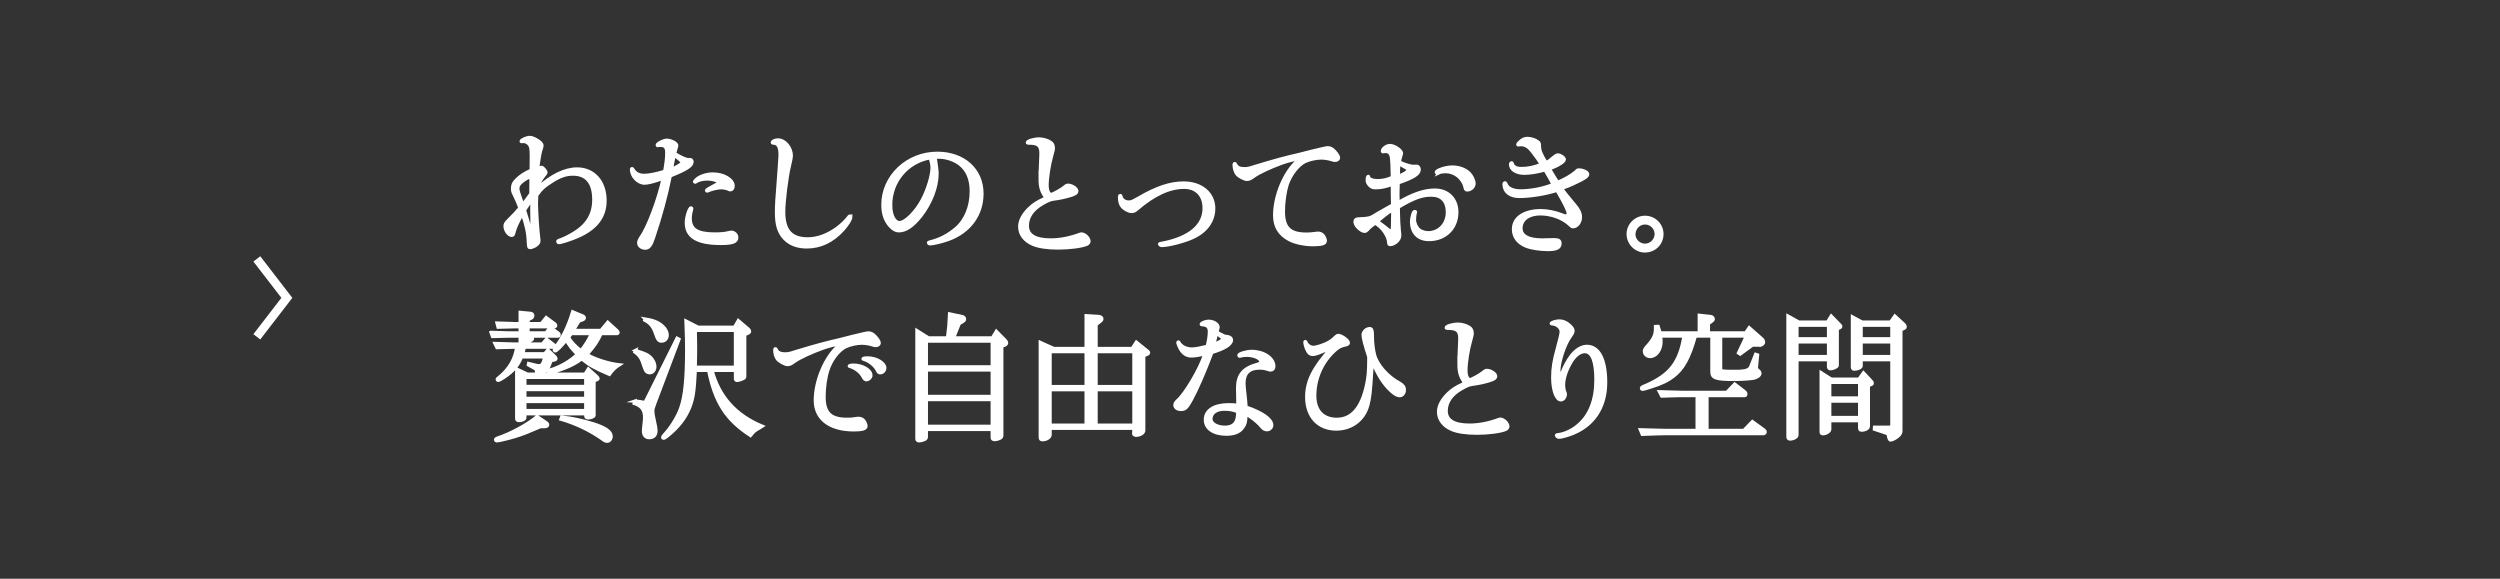 <?xml version="1.0" encoding="UTF-8"?>
<svg id="b" data-name="レイヤー 2" xmlns="http://www.w3.org/2000/svg" width="324" height="75" viewBox="0 0 324 75">
  <rect x="0" y="0" width="324" height="75" fill="#333333" stroke="none"/>
  <defs>
    <style>
      .d {
        fill: #fff;
        stroke-miterlimit: 10;
        stroke-width: .4px;
      }

      .d, .e {
        stroke: #fff;
      }

      .e {
        stroke-width: 1.124px;
      }

      .e, .f {
        fill: none;
      }
    </style>
  </defs>
  <g id="c" data-name="text">
    <g>
      <g>
        <polyline class="e" points="33.285 33.552 37.176 38.602 33.285 43.651"/>
        <g>
          <path class="d" d="M67.583,18.361c-.036,0-.054-.018-.054-.054,0-.18.721-.504,1.116-.504.234,0,.504.09.882.306.505.288.721.522.721.756,0,.108-.018.18-.09.414-.144.36-.271,1.062-.469,2.521.181-.054.433-.126.505-.126.161,0,.576.486.576.666,0,.072-.036.144-.144.27-.504.63-.666.9-1.026,1.818,1.837-1.674,3.602-2.539,5.186-2.539,2.179,0,3.637,1.657,3.637,4.105,0,2.089-1.134,3.601-3.547,4.663-.828.36-2.143.792-2.43.792-.091,0-.162-.054-.162-.144s.035-.108.162-.162c.539-.162,1.367-.576,2.016-.99,1.693-1.044,2.485-2.431,2.485-4.285,0-2.161-.919-3.295-2.683-3.295-.9,0-1.657.252-2.737.936-1.026.648-1.458,1.062-1.962,1.819q-.037.792-.037.99c0,1.08.181,3.835.307,4.627.018.108.018.198.018.27,0,.216-.126.396-.378.576-.233.162-.594.306-.774.306-.18,0-.197-.09-.233-.648-.036-1.224-.271-2.323-.774-3.727-.702,1.296-.883,1.692-1.045,2.287-.107.432-.144.504-.324.504-.414,0-.882-.648-.882-1.206,0-.234.091-.414.378-.702.721-.72,1.188-1.206,1.549-1.656-.198-.558-.397-1.044-.774-1.801-.144-.252-.18-.432-.18-.72,0-.45.126-.738.468-1.08.522-.54,1.045-.882,1.945-1.296l.018-1.801c0-.414-.018-.846-.055-1.044-.09-.504-.504-.864-.972-.864-.036,0-.09,0-.144.018h-.091ZM68.808,23.078c0-.108-.019-.126-.072-.126-.162,0-.63.234-.972.504-.469.342-.648.63-.648.99,0,.234.107.594.63,2.071l.162-.216.271-.36c.252-.342.449-.612.611-.828l.019-2.035ZM68.844,25.941l-.18.288-.486.72-.198.288.144.45c.072.252.144.504.234.756.072.27.144.504.234.828.09.36.126.432.216.432.108,0,.126-.072.126-.81v-.576q-.018-.468-.018-1.008l.018-1.17v-.342l-.09.144Z"/>
          <path class="d" d="M85.231,18.865c-.035,0-.072-.036-.072-.054,0-.216.829-.648,1.261-.648.522,0,1.297.396,1.297.684,0,.054-.019.108-.036.18-.072.234-.144.468-.234.882.973.558,1.477.774,1.818.774h.09c.037-.018.072-.018.091-.018.144,0,.252.144.252.306,0,.522-.685.972-2.827,1.837-.521,2.593-1.225,5.204-2.16,7.976-.343,1.044-.612,1.387-1.099,1.387-.468,0-.847-.306-.847-.684,0-.216.09-.414.307-.756.882-1.206,2.269-4.879,2.863-7.598-1.261.432-1.963.612-2.396.612-.864,0-1.71-.9-1.71-1.8,0-.072.035-.108.072-.108.054,0,.09.036.144.126.306.522.774.756,1.458.756.631,0,1.566-.198,2.629-.522.198-1.062.271-1.765.271-2.395,0-.702-.216-.954-.81-.954-.072,0-.252,0-.306.018h-.055ZM88.399,21.062c0-.126-.233-.342-1.008-.936-.036.126-.072.252-.072.288-.019.09-.072.342-.144.738-.055.27-.055.36-.144.774.721-.306,1.368-.702,1.368-.864ZM89.66,27.039c0,.036,0,.072-.018.126-.108.288-.181.792-.181,1.135,0,1.44.919,2.017,3.187,2.017.757,0,1.369-.054,1.801-.18.144-.036.252-.054.324-.054.379,0,.721.324.721.684,0,.594-.541.792-2.089.792-3.043,0-4.466-.864-4.466-2.683,0-.738.379-1.945.612-1.945.054,0,.108.054.108.108ZM95.025,24.105c0,.306-.162.504-.378.504-.054,0-.09,0-.18-.054-.234-.126-.667-.216-1.009-.216-.45,0-1.225.18-1.746.414-.036.018-.055.018-.072.018-.036,0-.09-.054-.09-.09,0-.072.324-.27.9-.576.558-.288.666-.36.666-.45,0-.216-.738-.45-1.477-.45-.559,0-1.135.144-1.44.36-.072.054-.09.054-.108.054-.035,0-.09-.036-.09-.072,0-.054.144-.216.288-.342.468-.396,1.297-.666,2.106-.666,1.404,0,2.629.738,2.629,1.566Z"/>
          <path class="d" d="M110.275,28.12c0,.306-.414.954-.99,1.621-1.369,1.512-2.936,2.269-4.735,2.269-1.225,0-2.197-.378-2.881-1.098-.738-.774-1.045-1.782-1.045-3.367,0-1.026.019-1.26.36-5.744q.108-1.458.108-1.675c0-1.098-.253-1.566-.847-1.566-.107,0-.162-.036-.162-.09,0-.18.36-.342.756-.342.883,0,1.728,1.008,1.728,2.071q0,.252-.252,1.315c-.342,1.368-.738,4.609-.738,5.924,0,2.431.955,3.511,3.115,3.511,1.242,0,2.575-.486,3.799-1.387.576-.432,1.171-1.008,1.459-1.404.072-.126.144-.18.198-.18.071,0,.126.072.126.144Z"/>
          <path class="d" d="M121.201,20.395c.162,1.026.252,1.728.252,2.107,0,1.728-.792,3.799-2.106,5.492-1.009,1.278-1.944,1.927-2.827,1.927-.432,0-.828-.216-1.206-.666-.612-.702-.9-1.585-.9-2.719,0-3.673,3.169-6.68,7.059-6.68,3.421,0,5.798,2.143,5.798,5.239,0,2.737-1.621,4.951-4.357,5.942-.774.288-1.98.576-2.377.576-.108,0-.216-.072-.216-.162,0-.036.054-.072.288-.126,1.225-.306,2.305-.882,3.276-1.711,1.261-1.062,1.981-2.845,1.981-4.825,0-1.585-.505-2.755-1.477-3.511-.738-.558-1.747-.9-2.701-.9h-.162c-.036,0-.054,0-.18.018h-.144ZM115.439,26.589c0,1.296.486,2.251,1.135,2.251.756,0,2.16-1.404,2.988-3.007.685-1.315,1.225-3.115,1.225-4.087,0-.378-.09-.81-.216-1.152-.036-.09-.054-.126-.054-.126-2.972.54-5.078,3.079-5.078,6.122Z"/>
          <path class="d" d="M134.793,23.096c0-.522.035-1.549.09-2.701.018-.216.018-.414.018-.522,0-1.008-.378-1.333-1.584-1.315-.144,0-.18-.018-.18-.09,0-.216.863-.468,1.548-.468.468,0,1.062.162,1.44.414.27.162.397.414.397.774,0,.216-.036.36-.217,1.008-.324,1.117-.594,2.845-.594,3.817,0,.684.216,1.17.522,1.17.216,0,1.368-.648,1.746-.972.198-.18.288-.216.45-.216.486,0,1.135.432,1.135.756,0,.27-.252.432-.883.612-.702.216-1.44.36-2.125.45-.432.054-.773.198-1.458.594-1.278.738-1.944,1.71-1.944,2.845,0,1.224,1.008,1.836,3.025,1.836,1.188,0,2.484-.252,3.744-.72.09-.036.181-.054.234-.054.432,0,.99.54.99.954,0,.162-.126.324-.306.396-.612.27-2.197.486-3.673.486-1.423,0-2.558-.162-3.313-.486-1.08-.468-1.71-1.296-1.71-2.287,0-.756.414-1.566,1.224-2.359.595-.558,1.009-.828,1.98-1.278q.036-.018.198-.09c-.612-.9-.756-1.387-.756-2.557Z"/>
          <path class="d" d="M157.308,27.003c0,1.638-.99,3.007-2.755,3.799-1.152.522-3.133,1.026-4.016,1.026-.107,0-.27-.108-.27-.198,0-.054.035-.054.288-.108,3.564-.666,5.491-2.269,5.491-4.537,0-1.675-.99-2.701-2.593-2.701-1.891,0-3.907.936-6.104,2.827-.271.234-.433.306-.685.306-.378,0-.935-.288-1.225-.63-.252-.306-.359-.666-.359-1.278,0-.126.035-.18.126-.18.036,0,.054.018.071.09.072.432.486.756.99.756.36,0,.469-.054,1.369-.558,2.287-1.333,4.051-1.909,5.762-1.909,2.305,0,3.907,1.351,3.907,3.295Z"/>
          <path class="d" d="M169.957,19.603q1.873-.468,2.125-.468c.324,0,.63.162.935.522.307.342.469.63.469.792,0,.198-.198.342-.469.342-.126,0-.162,0-.54-.126-.378-.108-.864-.18-1.261-.18-.647,0-1.529.198-2.106.468-.9.45-1.855,1.692-2.287,2.971-.288.918-.486,2.287-.486,3.475,0,2.125.828,2.935,2.988,2.935.361,0,.738-.036,1.009-.072q.306-.054.45-.054c.288,0,.504.09.685.288.144.162.306.522.306.702,0,.378-.45.522-1.603.522s-2.394-.27-3.133-.684c-1.261-.684-1.855-1.711-1.855-3.133,0-2.539,1.297-5.636,2.971-7.076.072-.036.09-.09.09-.126,0-.036-.035-.072-.09-.072-.288,0-1.332.27-2.034.522-1.53.558-2.989,1.242-3.602,1.692-.468.342-.647.414-.936.414-.324,0-1.062-.396-1.296-.702-.216-.288-.36-.774-.36-1.242,0-.072.036-.126.108-.126.036,0,.071.018.09.09.181.414.522.576,1.152.576.397,0,.595-.036,1.296-.27,2.611-.792,3.998-1.17,5.834-1.585l1.549-.396Z"/>
          <path class="d" d="M181.234,27.382c0,.702.072,2.088.126,2.521.036.288.054.486.054.648,0,.54-.666,1.152-1.278,1.152-.108,0-.162-.072-.162-.216-.036-.9-.847-2.071-1.765-2.557-.468.342-.738.558-.954.828-.162.162-.271.234-.396.234-.486,0-1.261-.774-1.261-1.224,0-.306.162-.414.594-.414,1.116-.036,1.423-.108,1.999-.486.054-.054.378-.234.702-.414.72-.396.792-.45,1.585-.9-.019-.234-.019-.45-.019-.504l-.019-1.134v-1.026c-.792.306-1.458.45-2.143.45-.449,0-.647-.09-.918-.45-.144-.198-.197-.36-.197-.522,0-.342.054-.522.144-.522.036,0,.054.018.054.09.055.288.504.468,1.152.468.666,0,1.242-.126,1.908-.432-.035-1.585-.054-2.089-.107-2.503-.09-.594-.307-.828-.792-.828-.072,0-.126,0-.162.018-.072.018-.126.018-.162.018-.054,0-.072-.036-.072-.09,0-.324.54-.738.99-.738.576,0,1.513.63,1.513,1.026,0,.036-.036.162-.09.324-.144.45-.162.54-.181.81.81.36,1.495.558,1.837.54l.397-.018c.18,0,.324.198.324.45,0,.576-.738,1.044-2.719,1.728-.037.774-.037,1.098-.037,1.621,0,.288,0,.486.019.918,1.891-1.116,3.385-1.62,4.771-1.62,1.692,0,2.845,1.17,2.845,2.863,0,2.089-1.494,3.565-3.619,3.565-1.422,0-2.269-.882-2.269-2.359,0-.252.036-.432.162-.918.071-.252.162-.378.271-.378.054,0,.107.036.107.072,0,.036-.018.09-.054.18-.036.09-.091.594-.091.846,0,.432.271,1.008.595,1.278.271.216.774.378,1.171.378,1.422,0,2.484-1.134,2.484-2.647,0-1.422-.738-2.215-2.089-2.215-1.225,0-2.286.396-4.249,1.567v.522ZM178.533,28.696c.756.558.864.63,1.278.972.198.18.307.234.397.234s.162-.054.216-.18q.055-.162.055-1.549c0-.126,0-.252.018-.99-.631.396-1.387.972-1.963,1.512ZM182.477,21.98c0-.09-.054-.126-.36-.288-.378-.216-.45-.252-.81-.486-.055.486-.072.774-.072,1.621.756-.27,1.242-.594,1.242-.846ZM186.51,22.376c-.126.036-.216.072-.252.072-.055,0-.126-.072-.126-.126,0-.27,1.242-.684,2.089-.684.882,0,1.728.324,2.215.828.342.36.611.936.611,1.315,0,.45-.432.846-.918.846-.18,0-.216-.072-.342-.63-.09-.324-.469-.882-.828-1.17-.451-.36-1.027-.576-1.585-.576-.288,0-.72.054-.864.126Z"/>
          <path class="d" d="M196.764,18.793c-.035,0-.072-.036-.072-.072,0-.054.055-.144.217-.288.359-.36.648-.504,1.044-.504.486,0,1.062.198,1.387.468.162.144.18.216.18.594.019.54.181.954.847,2.071.324-.144.521-.288.973-.684.27-.216.414-.306.558-.306.343,0,.847.36.847.594,0,.288-.685.738-1.927,1.224.485.81.702,1.188,1.062,1.728.938-.396,1.693-.828,2.305-1.333.217-.234.289-.27.415-.27.558,0,1.17.288,1.17.558s-.324.522-1.477,1.062c-.685.342-1.152.522-1.891.792.343.504.469.666,1.711,2.161.504.594.72,1.044.72,1.567,0,.666-.449,1.242-.972,1.242-.126,0-.198-.036-.468-.306-.883-.828-2.342-1.368-3.781-1.368-1.495,0-2.485.738-2.485,1.855,0,.99.954,1.512,2.719,1.512.216,0,.486,0,.828-.018.288-.018.486-.018.648-.018.666,0,.864.108.864.504,0,.558-.45.792-1.584.792-1.009,0-2.197-.18-2.846-.45-1.044-.432-1.62-1.206-1.62-2.197,0-1.476,1.387-2.413,3.583-2.413.793,0,1.891.216,2.683.54.307.126.378.144.505.144.18,0,.324-.126.324-.306,0-.36-.505-1.369-1.459-2.989-1.404.468-3.457.792-4.861.792-1.225,0-1.999-.612-1.999-1.603,0-.108.054-.18.126-.18s.09.018.198.252c.198.486.919.792,1.801.792,1.368,0,2.971-.306,4.231-.828-.271-.54-.397-.774-1.045-1.873-1.008.288-1.926.432-2.683.432-1.044,0-1.782-.486-1.782-1.152,0-.126.054-.216.144-.216.054,0,.071.018.09.09.107.432.504.648,1.17.648.846,0,1.584-.144,2.574-.522-.323-.558-.594-.936-1.152-1.657-.521-.666-.918-.9-1.548-.9-.054,0-.108,0-.126.018l-.144.018Z"/>
          <path class="d" d="M215.394,30.334c0,1.242-.973,2.197-2.233,2.197-1.17,0-2.16-1.008-2.16-2.197s.99-2.179,2.196-2.179c1.207,0,2.197.972,2.197,2.179ZM211.757,30.389c0,.738.667,1.386,1.44,1.386.774,0,1.44-.666,1.44-1.44,0-.792-.647-1.44-1.44-1.44-.792,0-1.44.666-1.44,1.495Z"/>
          <path class="d" d="M63.622,43.063c1.404.036,1.963.054,2.413.072h1.368v-.774h-.738c-.414,0-.847.018-2.125.054l-.144-.558c1.566.054,1.908.072,2.269.072h.738v-1.458l1.332.126c.216.018.324.126.324.306s-.09.288-.288.378l-.324.162v.486h1.693l.647-.792,1.116.828c.072.054.126.126.126.216s-.071.18-.144.18h-3.439v.774h2.287l.594-.72,1.062.774c.055.054.09.126.09.198,0,.09-.054.18-.126.18h-3.979l.36.054c.162.036.288.126.288.252s-.09.198-.306.288l-.271.108v.306h1.837l.54-.648,1.026.792c.019.018.054.108.054.162,0,.072-.054.126-.126.126h-3.817c-.071.378-.107.522-.216.828h2.845l.414-.504.9.864c.108.108.162.198.162.27,0,.108-.09.18-.252.198l-.378.072c-.198.576-.378.972-.505,1.134-.233.288-.737.504-1.206.504-.18,0-.198-.018-.198-.216,0-.198-.035-.27-.197-.378l-.864-.486.036-.198.954.234c.144.036.27.054.396.054.379,0,.541-.234.738-1.117h-2.988c-.469,1.135-1.026,1.783-2.251,2.629-.342.234-.685.414-.792.414-.055,0-.126-.072-.126-.144s.018-.108.288-.306c1.278-1.044,2.034-2.359,2.232-3.853h-.414c-.486,0-.936.018-2.143.054l-.271-.558c1.62.054,2.035.072,2.413.072h.864v-1.008h-1.387c-.36,0-.774.018-2.196.054l-.198-.558ZM70.734,54.731c.18.126.252.216.252.306,0,.198-.144.27-.504.27h-.45c-1.566.684-2.196.936-3.169,1.242-.721.234-2.232.594-2.449.594-.126,0-.197-.054-.197-.162,0-.09.09-.162.252-.216,1.674-.54,4.033-1.819,5.131-2.791l1.135.756ZM68.375,48.483h7.436l.433-.684,1.134,1.026c.091.09.144.162.144.234s-.108.162-.271.198l-.252.072v4.519c0,.144-.414.324-.774.324-.216,0-.323-.09-.323-.306v-.234h-7.869v.504c0,.198-.342.378-.738.378-.252,0-.342-.072-.342-.27v-6.428l1.422.666ZM75.902,50.067v-1.152h-7.869v1.152h7.869ZM75.902,51.616v-1.116h-7.869v1.116h7.869ZM75.902,53.2v-1.152h-7.869v1.152h7.869ZM75.47,40.92c.18.072.271.162.271.27,0,.126-.091.216-.307.288l-.397.144-.72,1.188h3.565l.882-1.062,1.225,1.117c.071.054.126.162.126.234,0,.072-.072.144-.162.144h-2.035c-.576,1.17-.792,1.495-1.818,2.683.738.54,2.809,1.206,4.178,1.35-.522.324-.918.72-1.297,1.26-1.963-.846-2.61-1.206-3.583-2.017-.774.558-1.332.864-2.322,1.242-.685.27-1.657.558-1.891.558-.072,0-.126-.072-.126-.162,0-.108.072-.162.234-.216,1.224-.342,2.664-1.17,3.511-2.017-.721-.756-.991-1.08-1.423-1.836-.666.828-1.26,1.404-1.422,1.404-.055,0-.144-.09-.144-.144s.036-.108.288-.504c.919-1.296,1.53-2.575,2.106-4.447l1.261.522ZM72.787,54.046c1.387.144,2.539.396,4.087.864,1.603.504,2.341,1.026,2.341,1.639,0,.36-.234.648-.54.648-.181,0-.36-.09-.685-.342-1.584-1.098-3.367-1.963-5.311-2.521l.108-.288ZM74.047,43.243c-.162.216-.197.252-.359.486.378.63.9,1.17,1.584,1.692.397-.36,1.188-1.674,1.351-2.179h-2.575Z"/>
          <path class="d" d="M82.267,51.976c.397.018.595.036,1.315.18l4.159-8.337.271.144-3.115,8.247c-.234.63-.288.81-.288,1.098,0,.252.072.666.18,1.116.144.63.234,1.117.234,1.405,0,.576-.307.9-.883.9-.485,0-.756-.324-.756-.882,0-.18.036-.558.09-.991.036-.252.055-.522.055-.774,0-.954-.397-1.477-1.351-1.8l.09-.306ZM82.356,45.404c.973.324,1.062.36,1.387.504.666.324,1.134.99,1.134,1.62,0,.45-.287.792-.684.792-.18,0-.378-.09-.486-.234q-.09-.09-.504-1.314c-.18-.45-.486-.846-.936-1.152l.09-.216ZM83.6,41.335c.756.126,1.134.234,1.512.414.81.378,1.369,1.062,1.369,1.675,0,.468-.307.792-.738.792-.379,0-.522-.162-.828-1.08-.289-.828-.685-1.296-1.369-1.638l.055-.162ZM90.477,42.397h4.7l.504-.864,1.315,1.117c.108.108.162.198.162.288,0,.108-.072.198-.216.252l-.414.18v5.311c0,.234-.019.288-.198.378-.271.144-.63.252-.828.252-.126,0-.198-.09-.198-.252v-1.044h-3.007c.9,3.385,3.061,5.798,6.5,7.22-.144.09-.271.162-.307.198-.756.432-.756.45-1.224,1.026-3.151-2.035-4.609-4.321-5.438-8.445h-1.711c-.126,2.683-.271,3.601-.702,4.735-.559,1.405-1.458,2.575-2.845,3.709-.342.27-.45.342-.559.342-.09,0-.144-.054-.144-.144q0-.09.505-.648c.702-.792,1.494-2.124,1.837-3.115.539-1.512.773-3.781.773-7.598,0-.972-.018-1.819-.09-3.709l1.584.81ZM95.303,47.582v-4.753h-5.186c.036,1.53.036,2.125.036,2.755,0,.504-.019,1.026-.036,1.998h5.186Z"/>
          <path class="d" d="M110.428,43.603q1.872-.468,2.124-.468c.324,0,.63.162.936.522.307.342.469.63.469.81,0,.18-.199.324-.469.324-.126,0-.162,0-.54-.126-.378-.108-.882-.18-1.261-.18-.648,0-1.549.198-2.106.468-.9.45-1.855,1.692-2.269,2.971-.307.918-.504,2.287-.504,3.475,0,2.125.828,2.935,2.988,2.935.469,0,.703-.018,1.242-.108.055-.018.127-.018.217-.018.288,0,.504.09.684.288.144.162.307.54.307.702,0,.378-.45.522-1.585.522-3.133,0-5.005-1.44-5.005-3.817,0-2.557,1.278-5.582,2.971-7.076.072-.036.09-.09.09-.126,0-.036-.036-.072-.09-.072-.288,0-1.332.27-2.035.522-1.53.558-2.988,1.242-3.619,1.692-.468.342-.63.414-.918.414-.324,0-1.062-.414-1.296-.702-.234-.288-.36-.756-.36-1.242,0-.072.036-.126.107-.126.037,0,.072.018.091.09.162.396.522.576,1.152.576.396,0,.594-.036,1.296-.27,2.665-.81,4.016-1.17,5.834-1.585l1.549-.396ZM112.876,48.627c0,.306-.288.594-.594.594-.162,0-.271-.09-.397-.324-.306-.612-.954-1.152-1.692-1.387-.126-.018-.144-.036-.144-.072,0-.072.234-.126.595-.126,1.116,0,2.232.648,2.232,1.315ZM114.677,47.691c0,.342-.271.63-.595.63-.162,0-.27-.072-.359-.27-.307-.648-.99-1.224-1.765-1.477-.108-.018-.126-.018-.126-.072,0-.072.234-.126.611-.126,1.117,0,2.233.648,2.233,1.315Z"/>
          <path class="d" d="M120.336,43.783h2.449c.18-1.387.197-1.603.27-3.115l1.692.36c.144.036.271.18.271.324s-.09.252-.342.396l-.343.198-.738,1.837h5.006l.522-.864,1.188,1.206c.09.09.162.234.162.324,0,.126-.144.252-.324.324l-.306.09v11.577c0,.162-.054.252-.181.324-.216.126-.539.216-.756.216-.216,0-.324-.09-.324-.252v-1.062h-8.516v.936c0,.198-.072.306-.324.396-.198.09-.451.144-.613.144-.197,0-.306-.09-.306-.252v-14.062l1.513.954ZM128.582,47.528v-3.313h-8.516v3.313h8.516ZM128.582,51.364v-3.403h-8.516v3.403h8.516ZM128.582,55.235v-3.439h-8.516v3.439h8.516Z"/>
          <path class="d" d="M136.572,45.152h4.177v-4.249l1.53.09c.36.018.54.126.54.342,0,.108-.09.234-.323.396l-.433.342v3.079h4.663l.54-.828,1.495,1.206c.072.054.107.108.107.18s-.054.162-.126.18l-.504.216v9.687c0,.342-.486.63-1.044.63-.127,0-.307-.144-.289-.216l.019-.054.019-.63h-10.84v.828c0,.342-.486.648-1.008.648-.217,0-.289-.09-.289-.36v-12.28l1.766.792ZM140.749,50.085v-4.502h-4.646v4.502h4.646ZM140.749,55.091v-4.573h-4.646v4.573h4.646ZM146.943,50.085v-4.502h-4.88v4.502h4.88ZM146.943,55.091v-4.573h-4.88v4.573h4.88Z"/>
          <path class="d" d="M154.404,51.814c-.576,1.044-.792,1.26-1.35,1.26-.469,0-.793-.234-.793-.576,0-.198.09-.342.307-.558,1.008-.846,2.971-4.159,3.564-6.05-.954.198-1.35.252-1.728.252-.648,0-1.134-.342-1.494-1.026-.126-.234-.27-.612-.27-.72,0-.054.035-.09.09-.09q.035,0,.09.108c.27.486.935.81,1.639.81.432,0,.918-.09,1.98-.342.197-.756.288-1.387.288-1.909,0-.594-.288-.864-.973-.882-.054,0-.09-.036-.09-.072,0-.162.576-.396.954-.396.666,0,1.261.378,1.261.81,0,.036-.054.234-.162.612.954.522.99.54,1.296.558.342.018.595.216.595.468,0,.558-.883,1.117-2.539,1.62-1.009,2.665-1.909,4.718-2.665,6.122ZM160.4,51.057c-.018-.342-.018-.594-.018-.72,0-1.765.72-2.629,2.629-3.151.27-.072.377-.18.377-.324,0-.414-.863-.81-1.8-.81-.343,0-.612.036-.828.108-.036.018-.072.018-.091.018-.071,0-.125-.072-.125-.144,0-.198.972-.504,1.674-.504,1.566,0,2.881.882,2.881,1.945,0,.306-.162.486-.432.486-.072,0-.144-.018-.271-.054-.396-.144-.756-.198-1.152-.198-1.332,0-2.017.648-2.017,1.945,0,.27.036.702.126,1.476.108.954.108,1.062.144,1.62,2.09.702,3.332,1.585,3.332,2.341,0,.342-.289.612-.648.612-.252,0-.469-.126-.721-.432-.468-.576-1.368-1.296-1.98-1.567v.162c-.018.864-.144,1.224-.504,1.657-.397.504-1.099.756-2.035.756-1.656,0-2.736-.738-2.736-1.873,0-1.225,1.135-1.963,3.025-1.963.449,0,.72.018,1.188.072l-.018-1.458ZM158.654,53.038c-1.027,0-1.711.504-1.711,1.26,0,.612.792,1.062,1.818,1.062.954,0,1.494-.45,1.603-1.35.019-.144.054-.63.036-.648-.576-.234-1.062-.324-1.746-.324ZM157.447,44.125c-.018.072-.072.252-.144.504.756-.288,1.152-.54,1.152-.72,0-.108-.181-.27-.792-.702l-.072.306-.144.612Z"/>
          <path class="d" d="M177.856,46.988l-.018.27c-.234,3.781-.289,4.213-.559,5.258-.504,1.891-2.107,3.097-4.106,3.097-2.341,0-3.835-1.638-3.835-4.177,0-1.35.414-2.629,1.296-3.943.379-.576.576-.846,1.837-2.413-1.351.63-1.98.864-2.305.864-.378,0-.595-.18-.81-.666-.144-.306-.252-.738-.252-.954,0-.036.019-.072.054-.072.055,0,.072.018.091.072.107.36.558.684.936.684.449,0,1.44-.324,2.034-.666.36-.216.486-.306.954-.756.108-.09.162-.126.27-.126.415,0,1.315.648,1.315.954,0,.144-.09.216-.287.27-.666.144-.955.288-1.351.63-1.728,1.494-2.719,3.691-2.719,5.978,0,1.908,1.044,3.043,2.845,3.043,1.908,0,3.169-1.422,3.816-4.285.271-1.188.324-1.909.324-3.799-.486-1.477-.738-2.449-.738-2.845,0-.414.433-.828.865-.828.287,0,.359.234.359.99-.018.684.108,1.819.288,2.449.343,1.296,1.711,2.827,3.205,3.619.468.27.648.522.648.9,0,.432-.271.756-.63.756-.289,0-.703-.234-1.152-.666-.919-.864-1.585-1.909-2.305-3.565l-.072-.072Z"/>
          <path class="d" d="M189.075,47.096c0-.522.036-1.549.09-2.701.019-.216.019-.414.019-.522,0-1.008-.379-1.333-1.585-1.315-.144,0-.18-.018-.18-.09,0-.216.864-.468,1.548-.468.469,0,1.062.162,1.44.414.271.162.397.414.397.774,0,.216-.036.36-.216,1.008-.324,1.117-.595,2.845-.595,3.817,0,.684.216,1.17.522,1.17.216,0,1.368-.648,1.746-.972.198-.18.289-.216.45-.216.486,0,1.135.432,1.135.756,0,.27-.252.432-.882.612-.703.216-1.441.36-2.125.45-.433.054-.774.198-1.459.594-1.278.738-1.944,1.71-1.944,2.845,0,1.224,1.009,1.836,3.024,1.836,1.19,0,2.485-.252,3.746-.72.09-.036.18-.054.233-.054.433,0,.991.54.991.954,0,.162-.127.324-.307.396-.612.27-2.197.486-3.673.486-1.423,0-2.558-.162-3.313-.486-1.08-.468-1.711-1.296-1.711-2.287,0-.756.415-1.566,1.225-2.359.595-.558,1.009-.828,1.98-1.278q.037-.018.198-.09c-.612-.9-.756-1.387-.756-2.557Z"/>
          <path class="d" d="M203.6,46.952c-.612,1.026-.954,2.107-.954,2.935,0,.342.071.756.162.936q.071.144.071.234c0,.432-.27.774-.594.774-.594,0-1.062-1.26-1.062-2.917,0-1.206.162-2.197.631-3.871.359-1.333.468-1.801.468-2.071,0-.486-.576-.972-1.152-.99-.108,0-.144-.018-.144-.054,0-.144.647-.342,1.062-.342.45,0,.9.18,1.297.54.323.288.485.522.485.702,0,.252-.054.378-.377.828-.703.954-1.459,3.241-1.459,4.411,0,.198.072.324.198.324.144,0,.216-.09.306-.324.162-.468.685-1.44,1.026-1.873.63-.846,1.368-1.315,2.106-1.315,1.549,0,2.432,1.71,2.432,4.681,0,2.899-1.279,5.132-3.638,6.338-.702.378-1.963.774-2.413.774-.162,0-.342-.126-.342-.252,0-.054.055-.072.144-.09.792-.054,1.872-.54,2.592-1.152,1.585-1.296,2.377-3.313,2.377-5.96,0-2.359-.468-3.583-1.387-3.637-.63-.036-1.313.486-1.836,1.368Z"/>
          <path class="d" d="M219.941,51.274h-1.746c-.648,0-.666,0-2.845.072l-.307-.594c.774.018,1.495.036,1.728.054.702.018,1.188.036,1.387.036h5.618l1.044-1.08,1.261.972c.125.09.197.234.197.342,0,.09-.054.198-.126.198h-4.915v4.501h4.753l1.116-1.152,1.566,1.135c.055.036.108.144.108.216,0,.108-.108.234-.18.234h-12.515c-.63,0-.684,0-3.258.09l-.253-.612c.774.018,1.675.036,1.909.054.756.018,1.548.036,1.639.036h3.816v-4.501ZM215.225,43.567c.035.252.054.558.054.702,0,1.08-.63,1.945-1.423,1.945-.432,0-.756-.306-.756-.72,0-.144.107-.342.307-.558.863-.954,1.134-1.512,1.134-2.323v-.306l.36-.018c.144.45.18.558.252.846h5.06v-2.287l1.477.162c.198.018.36.162.36.342,0,.108-.091.216-.253.324l-.378.27v1.188h4.808l.468-.684,1.693,1.494c.09.072.18.27.18.414,0,.216-.307.432-.576.396-.036,0-.072-.018-.072-.018h-.792l-1.603,1.17-.234-.162,1.026-2.179h-3.313v4.141c0,.414.037.414,2.035.414,1.152,0,1.675-.162,1.837-.594l.647-1.62.271.09-.126,1.333-.036.36c0,.108.019.126.36.432.036.054.107.198.107.252,0,.27-.324.54-.81.648-.324.072-1.657.162-2.539.162-2.341,0-2.899-.18-2.899-.972v-4.646h-2.124c-.792,2.809-1.566,4.231-2.862,5.222-.757.576-1.549.954-3.043,1.422-.559.18-.81.252-.936.252-.108,0-.162-.054-.162-.144,0-.126.036-.162.63-.396,3.098-1.368,4.321-2.971,4.88-6.356h-3.007Z"/>
          <path class="d" d="M233.131,41.731h3.709l.486-.792,1.134,1.17c.072.072.126.162.126.198,0,.054-.054.126-.126.162l-.342.162v4.645c0,.162-.036.216-.234.324-.216.126-.485.198-.684.198-.144,0-.234-.108-.234-.27v-.9h-4.069v9.759c0,.252-.468.522-.918.522-.18,0-.271-.108-.271-.306v-15.665l1.423.792ZM236.966,43.892v-1.728h-4.069v1.728h4.069ZM236.966,46.196v-1.873h-4.069v1.873h4.069ZM237.344,49.131h3.565l.594-.828,1.062,1.134c.054.054.09.144.09.216,0,.054-.036.144-.09.162l-.414.162v5.258c0,.288-.396.522-.918.522-.162,0-.234-.09-.234-.306v-.918h-3.853v1.116c0,.27-.486.576-.919.576-.144,0-.216-.09-.216-.234v-7.707l1.332.846ZM240.999,51.562v-1.998h-3.853v1.998h3.853ZM240.999,54.1v-2.107h-3.853v2.107h3.853ZM241.323,41.731h3.69l.559-.792,1.135,1.044c.144.126.216.27.216.378,0,.072-.036.144-.126.18l-.432.216v13.108c0,.324-.253.648-.721.918-.252.162-.522.252-.648.252q-.18,0-.306-.738c-.019-.054-.072-.09-.162-.126l-1.62-.54.018-.27h1.728c.432,0,.521-.054.521-.306v-8.426h-3.961v.81c0,.198-.486.414-.918.414-.162,0-.234-.09-.234-.342v-6.464l1.261.684ZM245.176,43.892v-1.728h-3.961v1.728h3.961ZM245.176,46.196v-1.873h-3.961v1.873h3.961Z"/>
        </g>
      </g>
      <rect class="f" width="324" height="75"/>
    </g>
  </g>
</svg>